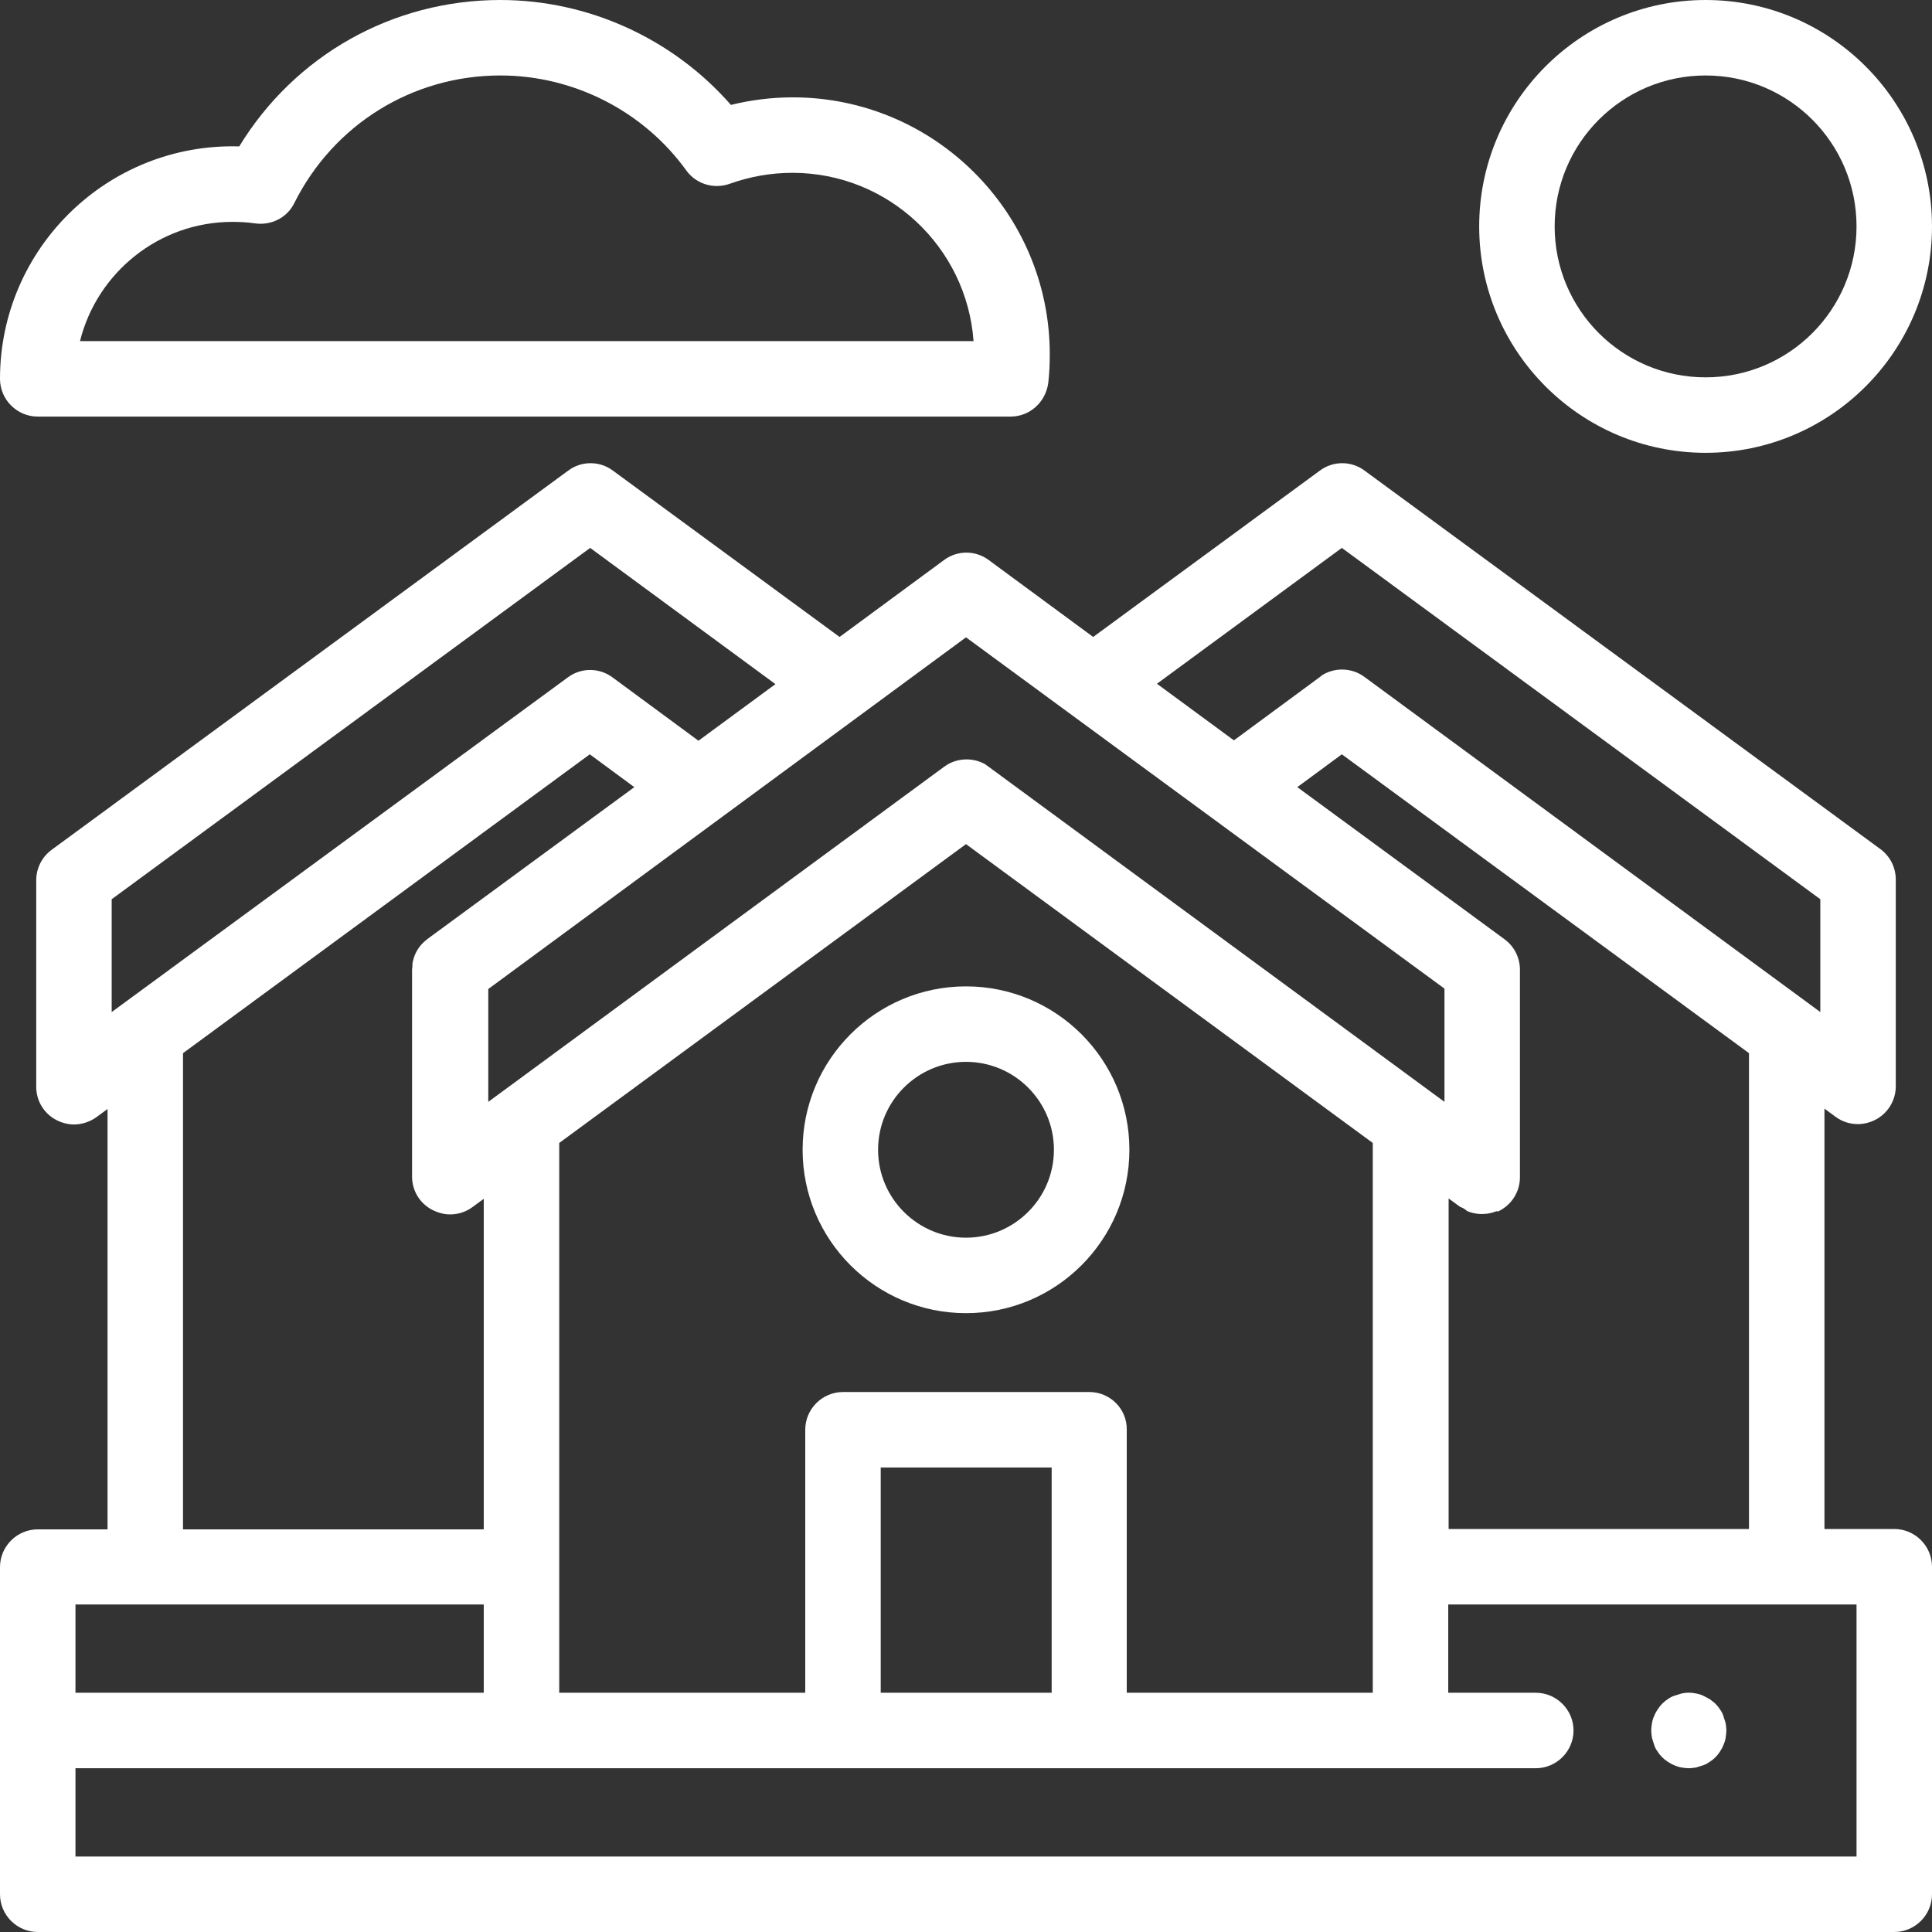 <?xml version="1.0" encoding="utf-8"?>
<!-- Generator: Adobe Illustrator 23.0.3, SVG Export Plug-In . SVG Version: 6.00 Build 0)  -->
<svg version="1.1" id="レイヤー_1" xmlns="http://www.w3.org/2000/svg" xmlns:xlink="http://www.w3.org/1999/xlink" x="0px"
	 y="0px" viewBox="0 0 512 512" style="enable-background:new 0 0 512 512;" xml:space="preserve">
<rect x="0" y="0" width="512" height="512" fill="#333333" stroke="none"/>
<style type="text/css">
	.st0{fill:#FFFFFF;}
</style>
<path class="st0" d="M452,120c-33.1,0-60-26.9-60-60s26.9-60,60-60s60,26.9,60,60S485.1,120,452,120z M452,20c-22.1,0-40,17.9-40,40
	s17.9,40,40,40s40-17.9,40-40S474.1,20,452,20z"/>
<path class="st0" d="M267.8,110.4H10c-5.5,0-10-4.5-10-10c0-34.6,28.6-62.6,63.4-61.6C78.1,14.7,104,0,132.6,0
	c23.4,0,45.8,10.3,61.1,27.8c5.3-1.3,10.8-2,16.4-2c37.5,0,68.1,30.5,68.1,68.1c0,2.5-0.1,5-0.4,7.6
	C277.1,106.6,272.9,110.4,267.8,110.4z M21.2,90.4H258c-1.8-24.9-22.6-44.6-48-44.6c-5.7,0-11.3,1-16.6,2.9
	c-4.2,1.5-8.9,0.1-11.5-3.5C170.5,29.4,152,20,132.6,20C109.3,20,88.4,33,78,53.8c-1.9,3.9-6.1,6-10.4,5.4c-2-0.3-4-0.4-6-0.4
	C42.1,58.8,25.7,72.3,21.2,90.4z"/>
<path class="st0" d="M447.5,468.6c-0.6,0-1.3-0.1-1.9-0.2c-0.6-0.1-1.3-0.3-1.9-0.6c-0.6-0.2-1.2-0.6-1.7-0.9
	c-0.6-0.4-1.1-0.8-1.5-1.2c-0.5-0.5-0.9-1-1.2-1.5c-0.4-0.5-0.7-1.1-0.9-1.7c-0.2-0.6-0.4-1.2-0.6-1.9c-0.1-0.6-0.2-1.3-0.2-2
	c0-0.7,0.1-1.3,0.2-2c0.1-0.6,0.3-1.3,0.6-1.9c0.2-0.6,0.6-1.2,0.9-1.7c0.4-0.6,0.8-1.1,1.2-1.5c0.5-0.5,1-0.9,1.5-1.2
	c0.5-0.4,1.1-0.7,1.7-0.9c0.6-0.2,1.2-0.4,1.9-0.6c1.3-0.3,2.6-0.3,3.9,0c0.6,0.1,1.3,0.3,1.9,0.6s1.2,0.6,1.7,0.9
	c0.5,0.4,1.1,0.8,1.5,1.2s0.9,1,1.2,1.5c0.4,0.5,0.7,1.1,0.9,1.7c0.2,0.6,0.4,1.2,0.6,1.9c0.1,0.6,0.2,1.3,0.2,2
	c0,0.6-0.1,1.3-0.2,2c-0.1,0.6-0.3,1.3-0.6,1.9c-0.2,0.6-0.6,1.2-0.9,1.7c-0.4,0.6-0.8,1.1-1.2,1.5c-0.5,0.5-1,0.9-1.5,1.2
	c-0.6,0.4-1.1,0.7-1.7,0.9s-1.2,0.4-1.9,0.6C448.8,468.5,448.1,468.6,447.5,468.6z"/>
<path class="st0" d="M502,405.2h-18.5V293.8l3,2.2c1.8,1.3,3.8,1.9,5.9,1.9c1.5,0,3.1-0.4,4.5-1.1c3.4-1.7,5.5-5.2,5.5-8.9v-54.8
	c0-3.2-1.5-6.2-4.1-8.1L361.6,124.7c-3.5-2.6-8.3-2.6-11.8,0l-60.1,44.1l-27.7-20.4c-3.5-2.6-8.3-2.6-11.8,0l-27.7,20.4l-60.1-44.1
	c-3.5-2.6-8.3-2.6-11.8,0L13.7,225.2c-2.6,1.9-4.1,4.9-4.1,8.1V288c0,3.8,2.1,7.2,5.5,8.9c1.4,0.7,3,1.1,4.5,1.1
	c2.1,0,4.2-0.7,5.9-1.9l3-2.2v111.4H10c-5.5,0-10,4.5-10,10V502c0,5.5,4.5,10,10,10h492c5.5,0,10-4.5,10-10v-86.8
	C512,409.7,507.5,405.2,502,405.2z M463.5,279.1l0,126.1h-79.6l0-87.6l3,2.2c0.1,0,0.1,0.1,0.2,0.1c0,0,0,0,0.1,0
	c0,0,0.1,0.1,0.1,0.1c0,0,0,0,0.1,0c0,0,0.1,0,0.1,0.1c0,0,0,0,0.1,0c0,0,0.1,0,0.1,0.1c0,0,0,0,0.1,0c0,0,0.1,0,0.1,0.1
	c0,0,0,0,0.1,0c0,0,0.1,0.1,0.1,0.1c0,0,0,0,0,0c0.1,0.1,0.2,0.1,0.3,0.2c0,0,0,0,0,0c0,0,0.1,0.1,0.1,0.1c0,0,0,0,0,0
	c0,0,0.1,0,0.1,0.1c0,0,0,0,0,0c0.1,0,0.1,0,0.1,0.1c0,0,0,0,0,0c2.3,1,4.9,1.1,7.3,0.3c0,0,0,0,0,0c0.2-0.1,0.3-0.1,0.5-0.2
	c0,0,0,0,0,0c0,0,0.1,0,0.1,0c0,0,0,0,0.1,0c0,0,0.1,0,0.1,0s0.1,0,0.1,0c0,0,0,0,0.1,0c0,0,0.1,0,0.1,0c0,0,0,0,0.1,0
	c0.1,0,0.1,0,0.1-0.1c3.4-1.7,5.5-5.2,5.5-8.9V257c0-3.2-1.5-6.2-4.1-8.1l-54.9-40.3l11.8-8.7L463.5,279.1z M278.7,448.6h-45.3
	v-59.7h45.3V448.6z M288.7,368.9h-65.3c-5.5,0-10,4.5-10,10v69.7h-65.2V302.9L256,223.7l107.8,79.2l0,145.7h-65.2v-69.7
	C298.7,373.4,294.2,368.9,288.7,368.9z M355.6,145.2l126.8,93.1v29.9l-120.8-88.8c-3.2-2.4-7.6-2.6-11-0.6c-0.3,0.2-0.6,0.4-0.8,0.6
	l-22.8,16.8l-20.4-15L355.6,145.2z M256,168.9l126.8,93.1V292l-3-2.2l-117.8-86.6c-0.3-0.2-0.6-0.4-0.8-0.6c-3.1-1.8-7-1.8-10.1,0
	c-0.3,0.2-0.6,0.4-0.9,0.6l-117.8,86.6l-3,2.2v-29.9L256,168.9z M29.6,238.3l126.8-93.1l49.1,36.1l-20.4,15l-22.8-16.8
	c-3.5-2.6-8.3-2.6-11.8,0L29.6,268.2V238.3z M48.5,279.1l107.8-79.2l11.8,8.7l-54.9,40.3c0,0-0.1,0.1-0.1,0.1
	c-2.1,1.6-3.4,3.8-3.8,6.4c0,0.1,0,0.2,0,0.3s0,0.2,0,0.3c0,0.3-0.1,0.7-0.1,1v54.8c0,3.8,2.1,7.2,5.5,8.9c0.1,0,0.1,0.1,0.2,0.1
	c1.1,0.5,2.3,0.9,3.6,1c2.4,0.2,4.8-0.5,6.7-1.9l3-2.2v87.6H48.5L48.5,279.1z M128.2,425.2v23.4H20v-23.4H128.2z M492,492H20v-23.4
	h387c5.5,0,10-4.5,10-10c0-5.5-4.5-10-10-10h-23.2v-23.4H492V492z"/>
<path class="st0" d="M256,348c-23.9,0-43.3-19.4-43.3-43.3c0-23.9,19.4-43.3,43.3-43.3s43.3,19.4,43.3,43.3
	C299.3,328.6,279.9,348,256,348z M256,281.4c-12.8,0-23.3,10.4-23.3,23.3S243.2,328,256,328s23.3-10.4,23.3-23.3
	S268.8,281.4,256,281.4z"/>
</svg>

